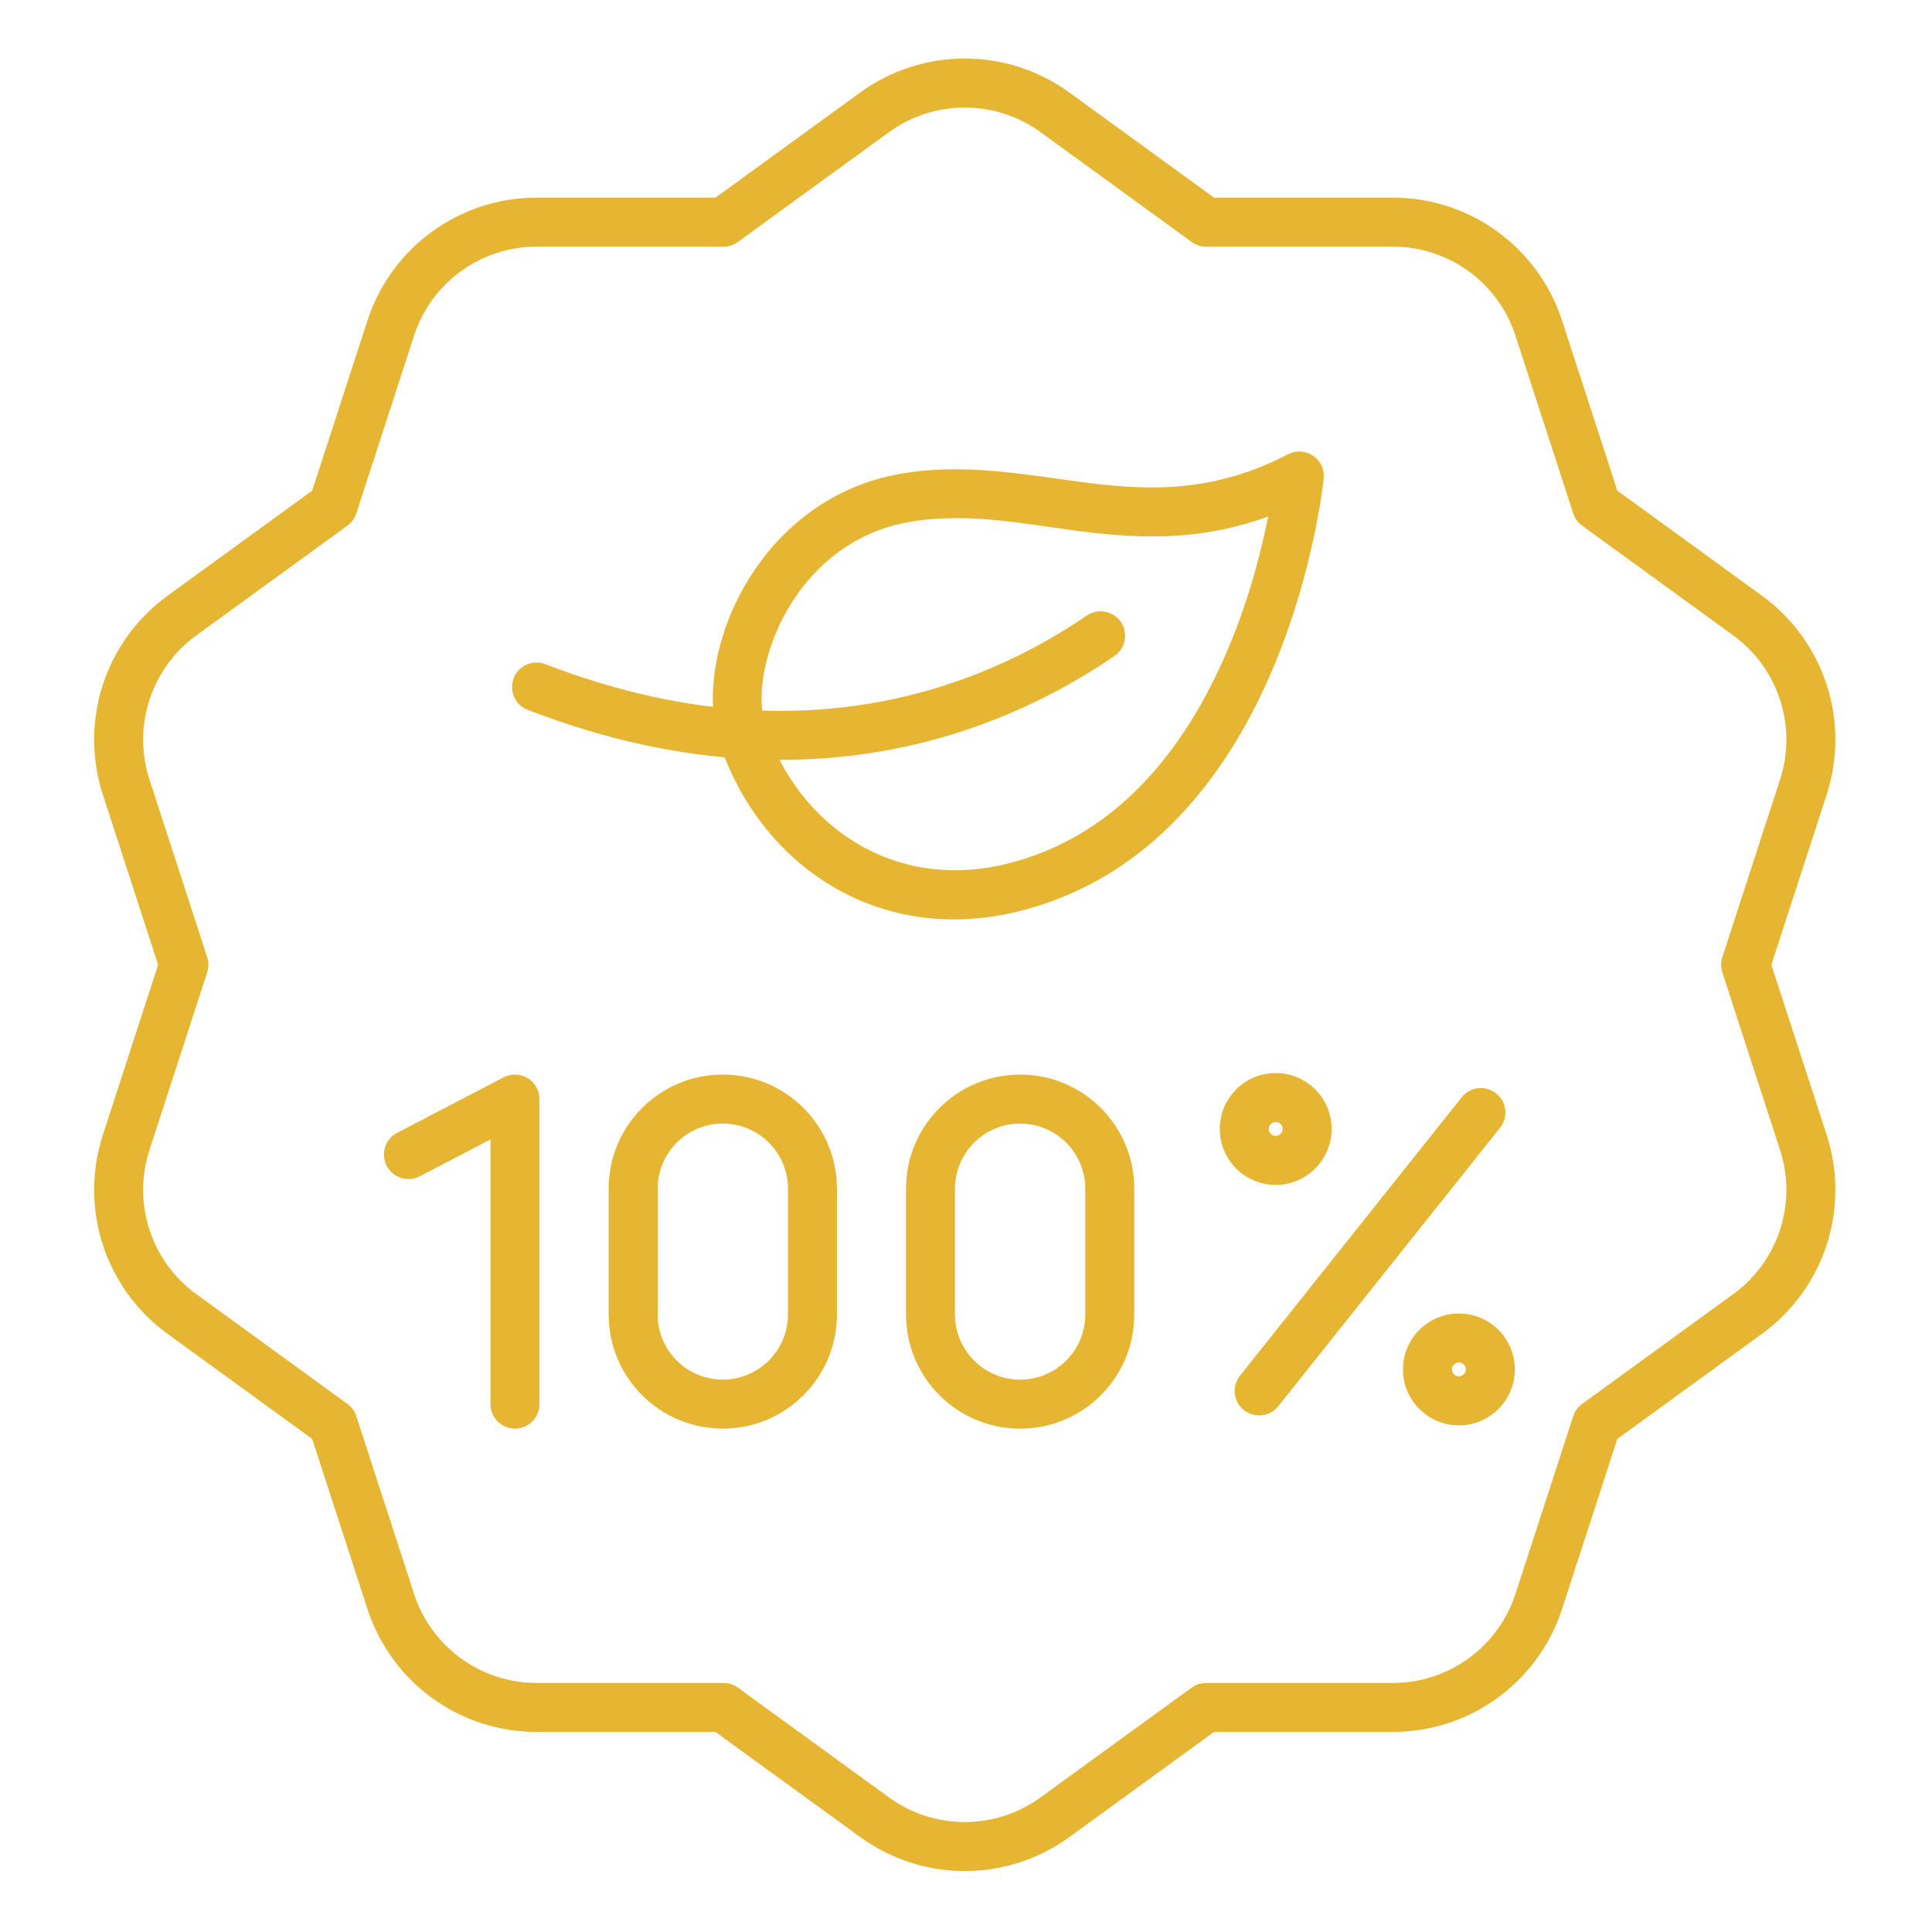 <?xml version="1.0" encoding="utf-8"?>
<svg xmlns="http://www.w3.org/2000/svg" fill="none" height="80" viewBox="0 0 80 80" width="80">
<g id="017-produto-natural 1">
<g id="Exp-1.-O">
<g id="Group">
<path clip-rule="evenodd" d="M35.62 3.83L29.627 8.184H22.22C19.03 8.184 16.202 10.239 15.216 13.273L12.927 20.317L6.935 24.671C4.353 26.547 3.273 29.871 4.259 32.905L6.548 39.95L4.259 46.995C3.273 50.029 4.353 53.353 6.935 55.228L12.927 59.582L15.216 66.627C16.202 69.661 19.03 71.716 22.22 71.716H29.627L35.62 76.069C38.201 77.945 41.696 77.945 44.278 76.069L50.27 71.716H57.677C60.868 71.716 63.695 69.661 64.681 66.627L66.97 59.582L72.963 55.228C75.544 53.353 76.624 50.029 75.638 46.995L73.349 39.95L75.638 32.905C76.624 29.871 75.544 26.547 72.963 24.671L66.97 20.317L64.681 13.273C63.695 10.239 60.868 8.184 57.677 8.184H50.27L44.278 3.83C41.696 1.955 38.201 1.955 35.62 3.83ZM36.812 5.471C38.682 4.113 41.215 4.113 43.085 5.471C45.923 7.534 49.344 10.019 49.344 10.019C49.517 10.145 49.726 10.213 49.941 10.213H57.677C59.989 10.213 62.038 11.701 62.752 13.9C63.836 17.237 65.143 21.258 65.143 21.258C65.209 21.462 65.338 21.639 65.511 21.765C65.511 21.765 68.932 24.25 71.77 26.312C73.641 27.671 74.423 30.08 73.709 32.279C72.625 35.615 71.318 39.636 71.318 39.636C71.252 39.84 71.252 40.06 71.318 40.263C71.318 40.263 72.625 44.285 73.709 47.621C74.423 49.82 73.641 52.229 71.77 53.587C68.932 55.65 65.511 58.135 65.511 58.135C65.338 58.261 65.209 58.438 65.143 58.642C65.143 58.642 63.836 62.663 62.752 66C62.038 68.199 59.989 69.687 57.677 69.687C54.169 69.687 49.941 69.687 49.941 69.687C49.726 69.687 49.517 69.755 49.344 69.881C49.344 69.881 45.923 72.366 43.085 74.428C41.215 75.787 38.682 75.787 36.812 74.428C33.974 72.366 30.553 69.881 30.553 69.881C30.38 69.755 30.171 69.687 29.957 69.687C29.957 69.687 25.729 69.687 22.22 69.687C19.908 69.687 17.86 68.199 17.145 66C16.061 62.663 14.754 58.642 14.754 58.642C14.688 58.438 14.559 58.261 14.386 58.135C14.386 58.135 10.966 55.65 8.127 53.587C6.257 52.229 5.474 49.82 6.189 47.621C7.273 44.285 8.579 40.263 8.579 40.263C8.646 40.06 8.646 39.84 8.579 39.636C8.579 39.636 7.273 35.615 6.189 32.279C5.474 30.08 6.257 27.671 8.127 26.312C10.966 24.25 14.386 21.765 14.386 21.765C14.559 21.639 14.688 21.462 14.754 21.258C14.754 21.258 16.061 17.237 17.145 13.9C17.86 11.701 19.908 10.213 22.22 10.213H29.957C30.171 10.213 30.38 10.145 30.553 10.019L36.812 5.471Z" fill="#E6B531" fill-rule="evenodd" id="Vector"/>
<path clip-rule="evenodd" d="M29.781 30.74C31.459 35.807 36.381 39.224 42.289 37.709C46.725 36.572 49.647 33.451 51.535 30.087C54.284 25.188 54.812 19.81 54.812 19.81C54.848 19.439 54.679 19.079 54.371 18.871C54.063 18.662 53.665 18.639 53.335 18.81C49.802 20.645 46.828 20.249 43.929 19.843C41.771 19.541 39.647 19.232 37.396 19.599C33.723 20.196 31.304 22.826 30.203 25.563C29.446 27.445 29.328 29.372 29.781 30.74ZM31.706 30.102C31.375 29.101 31.531 27.697 32.085 26.32C32.951 24.167 34.832 22.071 37.721 21.601C40.31 21.179 42.714 21.773 45.227 22.057C47.514 22.315 49.881 22.348 52.51 21.388C52.147 23.236 51.361 26.253 49.766 29.095C48.13 32.01 45.631 34.759 41.786 35.745C37.02 36.966 33.06 34.19 31.707 30.102H31.706Z" fill="#E6B531" fill-rule="evenodd" id="Vector_2"/>
<path clip-rule="evenodd" d="M21.852 29.393C25.178 30.68 28.238 31.287 31.013 31.43C37.855 31.784 42.984 29.326 46.146 27.164C46.608 26.848 46.727 26.216 46.411 25.754C46.095 25.292 45.463 25.174 45.001 25.489C42.1 27.473 37.395 29.729 31.118 29.404C28.532 29.271 25.682 28.7 22.583 27.501C22.061 27.299 21.474 27.559 21.271 28.081C21.07 28.603 21.329 29.191 21.852 29.393Z" fill="#E6B531" fill-rule="evenodd" id="Vector_3"/>
<path clip-rule="evenodd" d="M17.381 48.708L20.309 47.182V58.142C20.309 58.702 20.763 59.157 21.323 59.157C21.883 59.157 22.337 58.702 22.337 58.142V45.51C22.337 45.156 22.152 44.827 21.849 44.643C21.546 44.459 21.169 44.447 20.854 44.611L16.444 46.908C15.948 47.167 15.755 47.78 16.013 48.276C16.272 48.773 16.885 48.966 17.381 48.708Z" fill="#E6B531" fill-rule="evenodd" id="Vector_4"/>
<path clip-rule="evenodd" d="M60.527 45.436L51.346 56.963C50.997 57.401 51.069 58.039 51.507 58.388C51.945 58.737 52.584 58.664 52.932 58.226L62.113 46.7C62.462 46.262 62.39 45.623 61.952 45.274C61.514 44.926 60.875 44.998 60.527 45.436Z" fill="#E6B531" fill-rule="evenodd" id="Vector_5"/>
<path clip-rule="evenodd" d="M52.824 44.432C51.546 44.432 50.508 45.469 50.508 46.748C50.508 48.026 51.546 49.064 52.824 49.064C54.102 49.064 55.14 48.026 55.14 46.748C55.14 45.469 54.102 44.432 52.824 44.432ZM52.824 46.46C52.983 46.46 53.111 46.589 53.111 46.748C53.111 46.906 52.983 47.035 52.824 47.035C52.665 47.035 52.536 46.906 52.536 46.748C52.536 46.589 52.665 46.46 52.824 46.46Z" fill="#E6B531" fill-rule="evenodd" id="Vector_6"/>
<path clip-rule="evenodd" d="M60.41 54.389C59.132 54.389 58.094 55.426 58.094 56.705C58.094 57.983 59.132 59.021 60.41 59.021C61.688 59.021 62.726 57.983 62.726 56.705C62.726 55.426 61.688 54.389 60.41 54.389ZM60.41 56.417C60.569 56.417 60.697 56.546 60.697 56.705C60.697 56.863 60.569 56.992 60.41 56.992C60.251 56.992 60.122 56.863 60.122 56.705C60.122 56.546 60.251 56.417 60.41 56.417Z" fill="#E6B531" fill-rule="evenodd" id="Vector_7"/>
<path clip-rule="evenodd" d="M34.655 54.43V49.221C34.655 46.611 32.539 44.495 29.929 44.495C27.319 44.495 25.203 46.611 25.203 49.221V54.43C25.203 57.04 27.319 59.156 29.929 59.156C32.539 59.156 34.655 57.04 34.655 54.43ZM32.627 49.221V54.43C32.627 55.92 31.419 57.127 29.929 57.127C28.439 57.127 27.232 55.92 27.232 54.43C27.232 54.43 27.232 49.221 27.232 49.221C27.232 47.731 28.439 46.524 29.929 46.524C31.419 46.524 32.627 47.731 32.627 49.221Z" fill="#E6B531" fill-rule="evenodd" id="Vector_8"/>
<path clip-rule="evenodd" d="M46.968 54.431V49.222C46.968 46.612 44.852 44.496 42.242 44.496C39.632 44.496 37.516 46.612 37.516 49.222V54.431C37.516 57.041 39.632 59.157 42.242 59.157C44.852 59.157 46.968 57.041 46.968 54.431ZM44.939 49.222V54.431C44.939 55.921 43.732 57.128 42.242 57.128C40.752 57.128 39.544 55.921 39.544 54.431C39.544 54.431 39.544 49.222 39.544 49.222C39.544 47.732 40.752 46.525 42.242 46.525C43.731 46.525 44.939 47.732 44.939 49.222Z" fill="#E6B531" fill-rule="evenodd" id="Vector_9"/>
</g>
</g>
</g>
</svg>